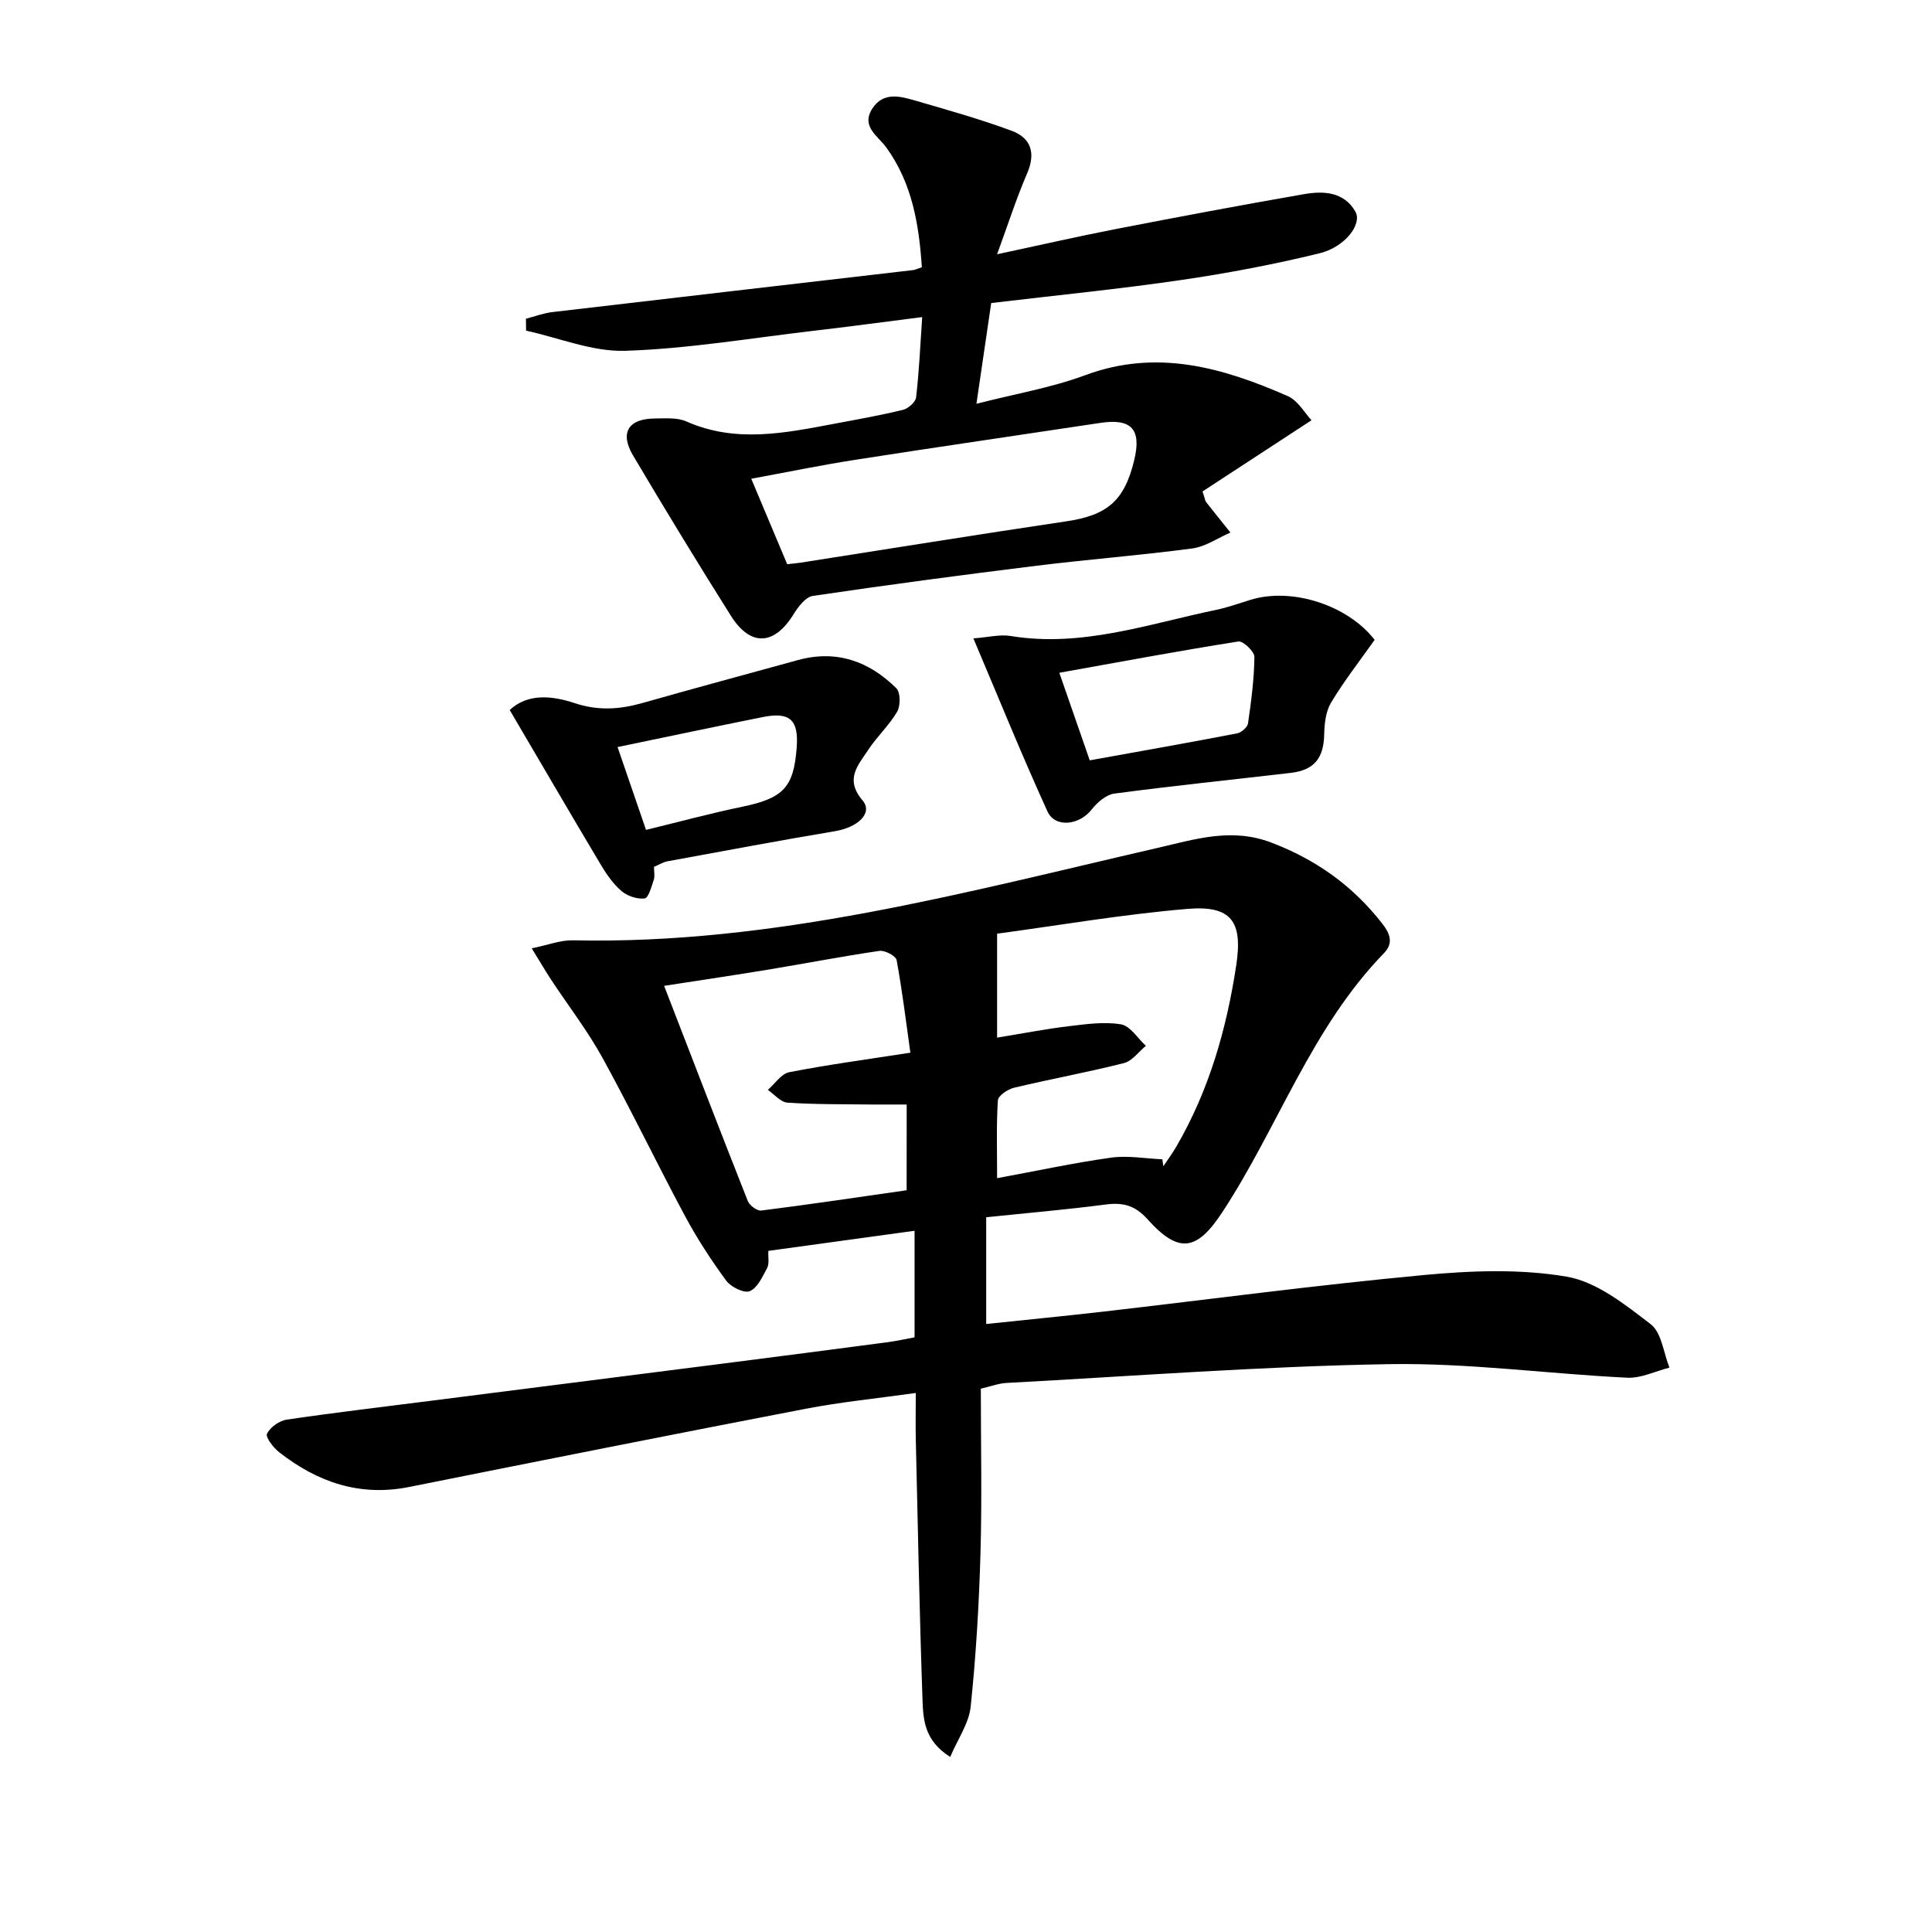 <svg enable-background="new 0 0 400 400" viewBox="0 0 400 400" xmlns="http://www.w3.org/2000/svg"><path d="m203.07 287.51c0 11.4.25 22.72-.07 34.02-.3 10.62-.93 21.25-2.03 31.81-.36 3.46-2.68 6.72-4.24 10.41-5.34-3.34-5.58-7.71-5.73-11.71-.63-17.96-.97-35.92-1.39-53.89-.07-2.97-.01-5.95-.01-9.75-7.95 1.12-15.46 1.86-22.84 3.28-27.37 5.27-54.71 10.71-82.04 16.18-10.22 2.05-19-.99-26.92-7.19-1.2-.94-2.87-3.11-2.52-3.83.66-1.35 2.54-2.69 4.08-2.92 10.18-1.5 20.4-2.7 30.61-4 19.92-2.54 39.85-5.06 59.77-7.61 11.36-1.45 22.73-2.93 34.09-4.43 1.79-.24 3.56-.64 5.52-1 0-7.21 0-14.15 0-22.06-10.15 1.39-20.05 2.75-30.27 4.16-.07 1.41.22 2.67-.25 3.54-.96 1.8-1.99 4.12-3.6 4.8-1.16.49-3.91-.86-4.88-2.18-3.13-4.26-6.04-8.74-8.54-13.4-5.81-10.84-11.14-21.94-17.06-32.71-3.1-5.63-7.07-10.77-10.62-16.15-1.17-1.78-2.24-3.62-4.04-6.54 3.36-.68 5.96-1.71 8.53-1.66 41.47.93 81.1-9.93 120.95-19.11 8.03-1.85 15.4-4.25 23.62-1.13 9.3 3.53 16.93 8.98 23.02 16.82 1.71 2.2 2.26 4.1.29 6.12-15 15.45-21.87 35.96-33.41 53.56-5.26 8.03-9.01 8.74-15.5 1.5-2.57-2.87-5.07-3.53-8.66-3.06-8.18 1.07-16.42 1.77-24.75 2.64v22.1c8.21-.87 16.22-1.64 24.22-2.56 22.1-2.55 44.17-5.5 66.31-7.57 9.83-.92 20.02-1.32 29.66.33 6.22 1.06 12.1 5.79 17.39 9.84 2.26 1.73 2.65 5.92 3.88 8.99-2.91.74-5.87 2.23-8.74 2.09-16.43-.8-32.86-3.08-49.25-2.81-26.41.44-52.79 2.47-79.18 3.89-1.6.06-3.17.67-5.4 1.19zm37.58-47.49c.07.48.14.96.21 1.44.91-1.37 1.89-2.69 2.71-4.11 6.77-11.65 10.39-24.35 12.39-37.56 1.36-9.04-1.02-12.38-10.15-11.61-13.32 1.12-26.54 3.4-39.37 5.13v21.52c5.41-.88 10.08-1.8 14.79-2.36 3.61-.43 7.36-.98 10.86-.39 1.91.32 3.45 2.89 5.15 4.45-1.5 1.23-2.83 3.14-4.53 3.57-7.54 1.91-15.21 3.3-22.79 5.11-1.29.31-3.26 1.64-3.32 2.61-.33 5.08-.16 10.2-.16 16.11 8.35-1.54 15.93-3.18 23.59-4.25 3.47-.49 7.08.19 10.62.34zm-52.93-11.34c-2.73 0-5.02.02-7.31 0-5.8-.08-11.6 0-17.38-.39-1.4-.09-2.71-1.72-4.06-2.64 1.47-1.27 2.78-3.34 4.43-3.66 7.94-1.55 15.97-2.63 25.08-4.04-.87-6.2-1.66-12.71-2.84-19.16-.16-.87-2.43-2.08-3.55-1.92-7.7 1.12-15.35 2.61-23.04 3.88-6.84 1.13-13.7 2.14-21.55 3.36 5.9 15.26 11.54 29.93 17.32 44.54.36.92 1.93 2.09 2.79 1.98 10-1.26 19.97-2.75 30.1-4.2.01-5.95.01-11.57.01-17.75z"/><path d="m205.22 62.74c-.97 6.63-1.93 13.14-3.06 20.86 8.01-2.06 15.53-3.32 22.55-5.93 14.83-5.5 28.45-1.56 41.89 4.33 2.15.94 3.56 3.56 4.93 5.01-8.35 5.45-15.61 10.19-22.56 14.74.53 1.61.55 1.95.72 2.17 1.67 2.12 3.37 4.23 5.06 6.34-2.63 1.13-5.16 2.92-7.89 3.29-10.69 1.42-21.47 2.25-32.17 3.57-15.5 1.91-30.98 3.98-46.42 6.26-1.49.22-3.01 2.25-3.96 3.78-4 6.48-8.92 6.79-13 .31-6.91-10.96-13.64-22.03-20.25-33.18-2.8-4.73-.95-7.63 4.61-7.65 2.15-.01 4.55-.22 6.42.61 10.23 4.54 20.46 2.4 30.72.47 4.73-.89 9.48-1.73 14.15-2.87 1.09-.27 2.6-1.6 2.71-2.59.61-5.25.85-10.54 1.26-16.61-7.89 1-15.36 2.01-22.84 2.88-12.87 1.51-25.72 3.68-38.63 4.1-6.8.22-13.69-2.68-20.54-4.17-.01-.82-.02-1.65-.03-2.47 1.81-.47 3.59-1.15 5.43-1.37 24.9-2.93 49.81-5.8 74.72-8.7.47-.05.92-.29 1.82-.59-.59-8.81-1.98-17.34-7.34-24.77-1.74-2.42-5.33-4.35-2.91-8.09 2.31-3.55 5.85-2.53 9.04-1.6 6.65 1.93 13.33 3.81 19.81 6.21 4.02 1.49 5.01 4.62 3.19 8.83-2.22 5.15-3.94 10.52-6.21 16.73 8.73-1.86 16.56-3.66 24.43-5.19 13.03-2.53 26.08-4.99 39.16-7.26 4.02-.7 8.28-.47 10.6 3.65 1.43 2.54-2.14 7.31-7.43 8.6-9.48 2.32-19.11 4.14-28.77 5.55-12.8 1.87-25.69 3.14-39.21 4.75zm-42.24 54.07c1.19-.13 2-.2 2.8-.32 18.32-2.86 36.62-5.83 54.96-8.55 8.46-1.25 12.04-4.2 14.08-12.64 1.56-6.43-.55-8.72-7.04-7.74-16.86 2.55-33.74 4.99-50.6 7.62-7.09 1.1-14.13 2.56-21.64 3.94 2.7 6.42 5.06 12.02 7.44 17.69z"/><path d="m135.4 179.47c0 1.04.21 1.94-.04 2.67-.48 1.41-1.09 3.77-1.89 3.87-1.54.2-3.59-.5-4.81-1.54-1.73-1.48-3.11-3.49-4.29-5.47-6.26-10.5-12.41-21.06-18.84-32 3.77-3.52 8.84-2.96 13.46-1.42 4.88 1.62 9.34 1.3 14.06-.04 10.68-3.04 21.41-5.92 32.12-8.87 7.99-2.2 14.76.22 20.41 5.83.87.86.88 3.61.17 4.84-1.65 2.84-4.19 5.16-6 7.92-2.08 3.16-4.92 6.05-1.17 10.45 2.22 2.6-.93 5.58-5.71 6.38-11.6 1.94-23.15 4.12-34.71 6.24-.82.15-1.55.63-2.76 1.14zm-1.65-7.65c6.99-1.7 13.39-3.44 19.86-4.78 8.53-1.76 10.73-3.97 11.34-12.3.42-5.68-1.4-7.4-6.97-6.29-9.89 1.98-19.75 4.07-30.12 6.22 1.99 5.78 3.9 11.36 5.89 17.15z"/><path d="m201.53 132.17c3.1-.23 5.47-.86 7.68-.5 14.73 2.43 28.49-2.48 42.52-5.39 2.43-.5 4.79-1.36 7.16-2.09 8.69-2.68 20.27 1.2 25.71 8.29-3.12 4.41-6.35 8.54-9.02 12.99-1.11 1.84-1.37 4.39-1.42 6.63-.12 4.87-2.05 7.35-6.95 7.92-12.18 1.42-24.37 2.67-36.52 4.29-1.7.23-3.54 1.84-4.69 3.31-2.55 3.24-7.55 3.86-9.15.34-5.26-11.53-10.02-23.28-15.32-35.79zm24.09 25.25c10.36-1.87 20.44-3.64 30.49-5.58.89-.17 2.16-1.27 2.28-2.08.66-4.56 1.27-9.16 1.32-13.75.01-1.11-2.34-3.35-3.31-3.2-12.16 1.92-24.27 4.18-37.08 6.48 2.34 6.72 4.26 12.27 6.3 18.13z"/></svg>
